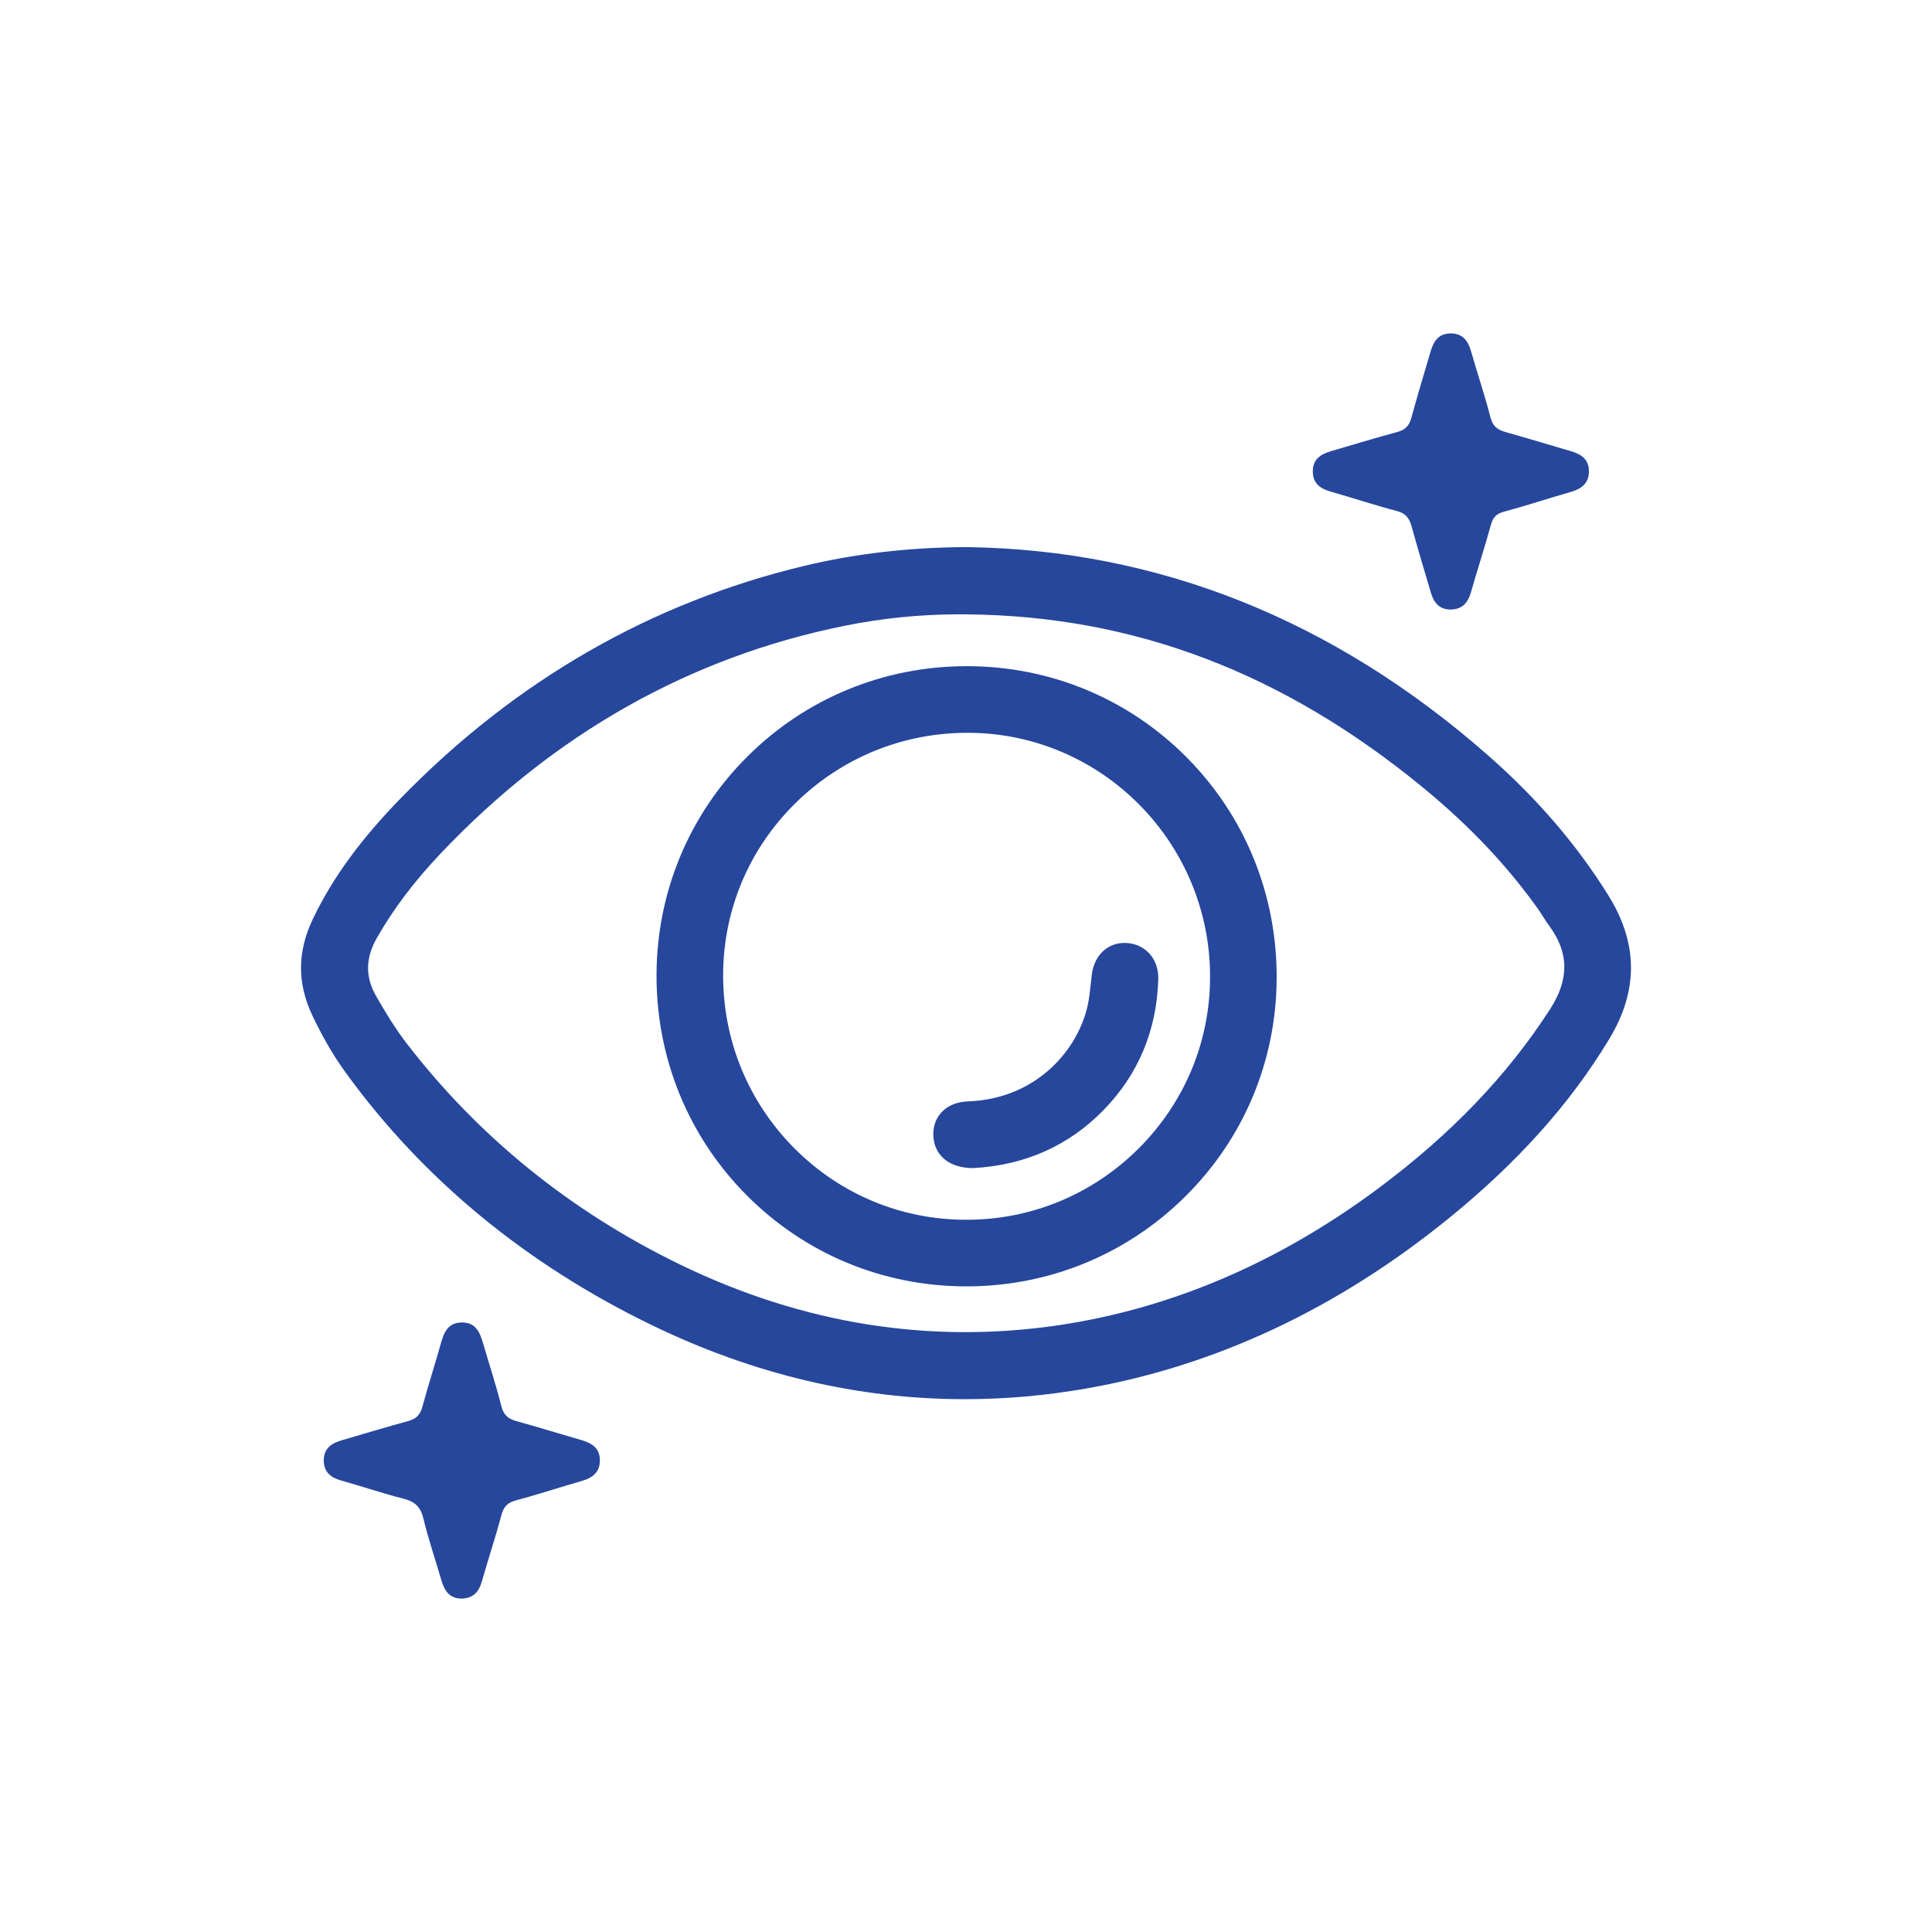 <?xml version="1.0" encoding="UTF-8"?> <svg xmlns="http://www.w3.org/2000/svg" id="Layer_1" data-name="Layer 1" viewBox="0 0 512 512"><defs><style> .cls-1 { fill: #26479c; } </style></defs><path class="cls-1" d="M384.354,161.529c-2.978-.019-4.388-1.883-5.145-4.433-1.742-5.871-3.498-11.74-5.135-17.641-.593-2.136-1.565-3.419-3.901-4.031-5.921-1.551-11.736-3.499-17.627-5.17-2.802-.795-4.634-2.247-4.639-5.354-.005-3.176,2.079-4.531,4.75-5.315,5.875-1.725,11.737-3.503,17.647-5.1,2.079-.562,3.145-1.641,3.708-3.715,1.604-5.909,3.389-11.769,5.119-17.644,.785-2.666,2.122-4.762,5.301-4.767,3.112-.005,4.574,1.834,5.375,4.624,1.689,5.886,3.656,11.698,5.182,17.624,.609,2.365,1.882,3.305,4.008,3.9,5.765,1.612,11.489,3.368,17.237,5.039,2.685,.78,4.802,2.079,4.849,5.237,.049,3.302-1.969,4.775-4.899,5.612-5.887,1.681-11.703,3.621-17.613,5.211-1.991,.536-2.901,1.432-3.442,3.398-1.66,6.034-3.61,11.988-5.331,18.006-.812,2.84-2.397,4.516-5.446,4.519Z"></path><path class="cls-1" d="M122.283,423.641c-3.194-.026-4.498-2.104-5.287-4.793-1.61-5.485-3.462-10.909-4.798-16.459-.74-3.074-2.291-4.473-5.262-5.226-5.536-1.404-10.957-3.251-16.461-4.79-2.799-.783-4.652-2.216-4.676-5.326-.025-3.174,2.036-4.554,4.714-5.341,5.875-1.727,11.739-3.495,17.646-5.105,2.05-.559,3.17-1.584,3.739-3.684,1.532-5.646,3.344-11.216,4.923-16.851,.821-2.929,1.844-5.51,5.466-5.595,3.894-.091,4.923,2.747,5.801,5.742,1.607,5.486,3.392,10.926,4.784,16.466,.59,2.349,1.836,3.333,3.98,3.93,5.766,1.606,11.49,3.365,17.238,5.036,2.676,.778,4.818,2.043,4.882,5.209,.066,3.301-1.92,4.799-4.86,5.635-5.758,1.638-11.441,3.551-17.226,5.08-2.262,.598-3.388,1.583-3.999,3.891-1.566,5.917-3.515,11.731-5.187,17.622-.806,2.839-2.369,4.533-5.418,4.558Z"></path><g><path class="cls-1" d="M426.152,237.154c-8.431-13.485-18.841-25.586-31.825-36.992-40.851-35.888-87.27-54.449-137.984-55.17-15.041,.031-29.583,1.704-43.221,4.973-40.562,9.72-76.469,30.366-106.721,61.368-10.796,11.064-18.254,21.285-23.47,32.166-4.164,8.685-4.209,17.075-.137,25.65,2.725,5.736,5.573,10.63,8.711,14.963,20.499,28.312,47.833,50.877,81.242,67.066,26.957,13.062,54.73,19.621,82.923,19.621,10.689,0,21.442-.943,32.228-2.833,34.234-5.999,66.508-21.142,95.923-45.007,18.337-14.878,32.275-30.431,42.612-47.549,7.814-12.94,7.723-25.455-.281-38.257Zm-172.051-74.354c.674,0,1.348,.005,2.021,.014,44.429,.378,84.118,15.485,121.334,46.186,12.085,9.967,21.932,20.384,30.104,31.844,.465,.651,.894,1.329,1.323,2.006,.512,.807,1.041,1.641,1.629,2.434,5.324,7.182,5.394,14.253,.218,22.254-11.294,17.458-26.032,32.861-45.056,47.09-26.445,19.781-55.029,32.075-84.959,36.54-34.189,5.1-67.956-.281-100.366-15.992-29.105-14.111-53.575-33.917-72.729-58.867-3.006-3.917-5.571-8.2-7.895-12.244-2.982-5.189-2.912-10.156,.222-15.631,4.367-7.632,9.878-14.915,16.845-22.267,30.101-31.756,66.095-52.049,106.981-60.314,10.022-2.026,20.213-3.051,30.328-3.051Z"></path><path class="cls-1" d="M255.714,340.903c.136,0,.268,0,.403,0,21.854,0,42.402-8.417,57.893-23.725,15.588-15.403,24.226-35.972,24.32-57.918,.097-22.179-8.381-42.979-23.869-58.568-15.424-15.524-36.046-24.102-58.067-24.149h-.186c-21.943,0-42.552,8.465-58.041,23.847-15.534,15.426-24.121,36.02-24.18,57.986-.058,22.033,8.386,42.726,23.774,58.266,15.39,15.541,35.971,24.156,57.952,24.261Zm.16-17.654c-17.201-.038-33.357-6.812-45.492-19.074-12.136-12.264-18.793-28.544-18.744-45.843,.048-17.188,6.836-33.324,19.114-45.438,12.225-12.062,28.431-18.694,45.659-18.694h.234c35.362,.121,64.09,29.146,64.039,64.702-.024,17.213-6.782,33.389-19.029,45.549-12.248,12.16-28.519,18.873-45.781,18.798Z"></path><path class="cls-1" d="M298.456,249.898c-4.77-.225-8.45,3.131-9.113,8.355-.105,.836-.195,1.676-.284,2.516-.192,1.819-.392,3.7-.772,5.485-2.533,11.893-13.562,24.985-31.788,25.628-2.95,.104-5.39,1.128-7.057,2.962-1.496,1.646-2.239,3.879-2.093,6.287,.315,5.196,4.343,8.423,10.511,8.423h.06c13.643-.737,25.232-5.88,34.447-15.287,9.296-9.491,14.204-21.211,14.588-34.836,.147-5.283-3.426-9.293-8.498-9.533Z"></path></g></svg> 
